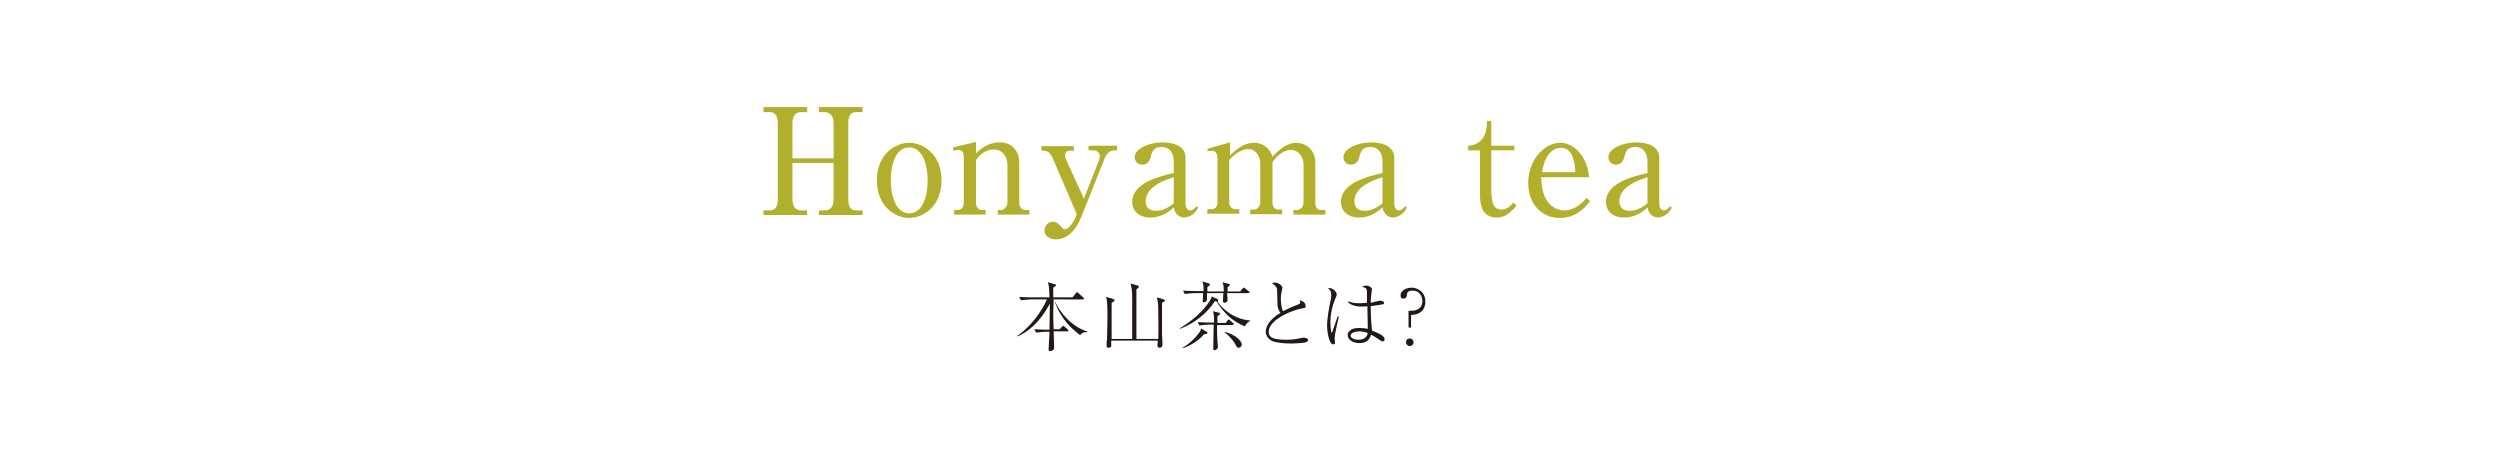 <?xml version="1.0" encoding="utf-8"?>
<!-- Generator: Adobe Illustrator 21.1.0, SVG Export Plug-In . SVG Version: 6.00 Build 0)  -->
<svg version="1.1" id="レイヤー_1" xmlns="http://www.w3.org/2000/svg" xmlns:xlink="http://www.w3.org/1999/xlink" x="0px"
	 y="0px" viewBox="0 0 595.3 109" style="enable-background:new 0 0 595.3 109;" xml:space="preserve">
<style type="text/css">
	.st0{fill:#B2AF2D;}
	.st1{fill:#231815;}
</style>
<g>
	<g>
		<path class="st0" d="M198.5,29.3c0-1.4-0.7-2.6-2-2.6H195v-1.2h10.4v1.2h-1.6c-1.5,0-1.8,1.3-1.8,2.6v18.2c0,1.1,0.2,2.6,1.8,2.6
			h1.6v1.1H195v-1.1h1.5c1.3,0,2-1.1,2-2.6v-8.7h-9.8v8.7c0,1.4,0.6,2.6,2,2.6h1.5v1.1h-10.4v-1.1h1.6c1.4,0,1.8-1.3,1.8-2.6V29.3
			c0-1.1-0.3-2.6-1.8-2.6h-1.6v-1.2h10.4v1.2h-1.5c-1.3,0-2,1-2,2.6v8.4h9.8V29.3z"/>
		<path class="st0" d="M224.2,42.9c0,6.3-4.4,9-7.7,9s-7.7-2.7-7.7-9c0-6.2,4.4-8.9,7.7-8.9S224.2,36.7,224.2,42.9z M212.1,42.9
			c0,3.6,1.2,7.9,4.4,7.9c3.3,0,4.4-4.3,4.4-7.9s-1.2-7.8-4.4-7.8C213.2,35.1,212.1,39.4,212.1,42.9z"/>
		<path class="st0" d="M232.4,33.8v2.7c1.1-1,2.8-2.6,5.7-2.6c3.3,0,4.6,2.6,4.6,4.7v9.9c0,0.8,0.7,1.5,1.5,1.5h0.9v1.1h-7.5V50h0.8
			c0.7,0,1.5-0.8,1.5-1.8v-8.9c0-1.5-0.8-3.7-3.3-3.7c-1.8,0-3.1,1-4.2,2.5v10.3c0,0.8,0.6,1.6,1.4,1.6h0.9v1.1h-7.5V50h0.9
			c0.8,0,1.4-0.8,1.4-1.6v-11c0-0.5-0.1-1.7-1.2-1.7c-0.1,0-0.6,0-1.3,0.2l-0.1-0.8L232.4,33.8z"/>
		<path class="st0" d="M258.1,47.3l3.5-8.9c0.1-0.3,0.3-0.8,0.3-1.2c0-0.8-0.7-1.4-1.5-1.4h-1.2v-1.1h6.8v1.1c-1.3,0-2.3,0-3.2,2.5
			l-5.3,13.3c-1.3,3.3-3.4,5.4-6.1,5.4c-1.8,0-2.7-1.1-2.7-2.1c0-1.1,0.9-2.1,2-2.1c0.9,0,1.5,0.6,1.6,0.8c0.9,0.9,0.9,1,1.3,1
			c1,0,2.2-2.1,2.4-2.6l0.4-1l-5.8-13.5c-0.4-0.8-1-1.6-1.9-1.6H248v-1.1h7.7v1.1h-1.1c-0.7,0-1,0.6-1,1.2c0,0.3,0.1,0.5,0.3,1
			L258.1,47.3z"/>
		<path class="st0" d="M285.3,49.4c-0.9,2.1-2.9,2.4-3.3,2.4c-0.9,0-2.2-0.6-2.5-2.4c-0.9,0.8-2.7,2.4-5.6,2.4
			c-2.8,0-4.3-1.7-4.3-3.7c0-4.4,6-6,9.9-6.9v-2.8c0-1.8-0.9-3.4-2.9-3.4s-2.3,1.1-2.7,2.7c-0.3,1-1,1.5-1.9,1.5
			c-1.5,0-1.8-1.2-1.8-1.8c0-2,3.4-3.5,6.6-3.5c2.3,0,5.5,0.7,5.5,3.7v10.8c0,1.5,0.8,1.7,1.1,1.7c0.3,0,0.9-0.2,1.5-1L285.3,49.4z
			 M279.5,42.2c-1.6,0.5-6.7,2.1-6.7,5.7c0,1.6,1,2.3,2.5,2.3c0.3,0,2.1,0,4.2-1.8V42.2z"/>
		<path class="st0" d="M287.6,35.4l5.3-1.5V37c2.4-2.4,4.2-3,5.7-3c1.6,0,3.6,0.8,4.4,3.3c0.9-0.9,3-3.3,5.7-3.3
			c1.9,0,4.5,1.4,4.5,4.7v9.7c0,0.8,0.5,1.6,1.2,1.6h1.2v1.1H308V50h0.9c0.8,0,1.5-0.8,1.5-1.8v-9c0-2.1-1.4-3.5-3-3.5
			c-1.7,0-3.4,1.4-4.4,2.9v9.7c0,0.8,0.5,1.6,1.3,1.6h1V51h-7.6v-1.1h0.9c0.8,0,1.5-0.8,1.5-1.8v-9c0-2.1-1.2-3.6-2.8-3.6
			c-1,0-2.6,0.4-4.6,2.6v10.2c0,0.8,0.6,1.5,1.5,1.5h0.9v1.1h-7.6v-1.1h1.1c0.8,0,1.3-0.7,1.3-1.5V37.7c0-0.8-0.3-1.8-1.2-1.8
			c-0.1,0-0.6,0-1.2,0.1L287.6,35.4z"/>
		<path class="st0" d="M335,49.4c-0.9,2.1-2.9,2.4-3.3,2.4c-0.9,0-2.2-0.6-2.5-2.4c-0.9,0.8-2.7,2.4-5.6,2.4c-2.8,0-4.3-1.7-4.3-3.7
			c0-4.4,6-6,9.9-6.9v-2.8c0-1.8-0.9-3.4-2.9-3.4s-2.3,1.1-2.7,2.7c-0.3,1-1,1.5-1.9,1.5c-1.5,0-1.8-1.2-1.8-1.8
			c0-2,3.4-3.5,6.6-3.5c2.3,0,5.5,0.7,5.5,3.7v10.8c0,1.5,0.8,1.7,1.1,1.7c0.3,0,0.9-0.2,1.5-1L335,49.4z M329.2,42.2
			c-1.6,0.5-6.7,2.1-6.7,5.7c0,1.6,1,2.3,2.5,2.3c0.3,0,2.1,0,4.2-1.8V42.2z"/>
		<path class="st0" d="M355.2,46.2c0,1.5,0.2,3.7,2.3,3.7c1.4,0,2.3-1,2.9-1.7l0.7,0.8c-1.9,2.2-3.1,2.8-4.7,2.8c-3.8,0-4-3.6-4-5.7
			V35.8h-2.8v-1.1c4.3-0.2,4.5-4.4,4.5-5.9h1v5.9h5.5v1.1h-5.5v10.4H355.2z"/>
		<path class="st0" d="M367,42.1c0,7.5,4.4,8,5.5,8c0.4,0,2.9,0,5.3-3l0.8,0.8c-0.8,1.1-3,4-7.2,4s-7.5-3.2-7.5-8.3
			c0-5.7,4-9.6,7.6-9.6c3.5,0,6.5,3.5,6.9,8.2H367V42.1z M375.1,41c0-1.2-0.2-5.8-3.4-5.8c-0.5,0-3.6,0-4.5,5.8H375.1z"/>
		<path class="st0" d="M398.1,49.4c-0.9,2.1-2.9,2.4-3.3,2.4c-0.9,0-2.2-0.6-2.5-2.4c-0.9,0.8-2.7,2.4-5.6,2.4
			c-2.8,0-4.3-1.7-4.3-3.7c0-4.4,6-6,9.9-6.9v-2.8c0-1.8-0.9-3.4-2.9-3.4s-2.3,1.1-2.7,2.7c-0.3,1-1,1.5-1.9,1.5
			c-1.5,0-1.8-1.2-1.8-1.8c0-2,3.4-3.5,6.6-3.5c2.3,0,5.5,0.7,5.5,3.7v10.8c0,1.5,0.8,1.7,1.1,1.7c0.3,0,0.9-0.2,1.5-1L398.1,49.4z
			 M392.3,42.2c-1.6,0.5-6.7,2.1-6.7,5.7c0,1.6,1,2.3,2.5,2.3c0.3,0,2.1,0,4.2-1.8V42.2z"/>
	</g>
	<g>
		<g>
			<path class="st1" d="M257.2,79.8c-1.3-1-2.8-2.2-4.2-4.3c-0.9-1.3-1.6-2.8-2-4.3h-0.1c-0.1,2.5-0.1,2.7-0.1,3.6
				c0,0.5,0,1.8,0.1,3.6h1.4l0.6-0.6c0.2-0.2,0.2-0.2,0.3-0.2s0.1,0,0.3,0.2l0.7,0.6c0.1,0.1,0.2,0.2,0.2,0.3c0,0.2-0.1,0.2-0.3,0.2
				h-3.2c0,0.6,0.1,3.7,0.1,3.8c0,0.2,0,0.5-0.3,0.7s-0.5,0.2-0.6,0.2c-0.3,0-0.4-0.1-0.4-0.4c0,0,0-0.1,0-0.2
				c0.1-2.1,0.2-3.5,0.2-4H249c-0.6,0-1.6,0.1-2.3,0.2l-0.4-0.8c1.4,0.1,2.7,0.1,3,0.1h0.6c0-0.8,0.1-5.7,0.1-6.2
				c-2.4,4.5-5.3,6.8-7.7,7.8l-0.1-0.1c3.5-2.4,5.9-6,7.1-8.7h-3.9c-0.6,0-1.6,0.1-2.3,0.2l-0.4-0.8c1.4,0.1,2.6,0.1,3,0.1h4.2
				c-0.1-2.5-0.1-2.8-0.4-3.6l1.7,0.5c0.2,0.1,0.3,0.1,0.3,0.2s-0.1,0.2-0.7,0.6c0,0.5,0,0.8,0,2.3h4.6l0.8-1
				c0.1-0.2,0.2-0.2,0.3-0.2c0.1,0,0.3,0.1,0.3,0.2l1.1,1c0.1,0.1,0.2,0.1,0.2,0.3c0,0.2-0.1,0.2-0.3,0.2H251
				c1.5,3.6,4.8,6.8,7.9,7.6v0.2C258.1,79,257.6,79.3,257.2,79.8z"/>
			<path class="st1" d="M276.7,72.1c0,0.6,0,0.9,0,2.7c0,0.3,0,3.6,0,4.6c0.1,1.9,0.1,2.1,0.1,2.5c0,0.3,0,0.9-0.7,0.9
				c-0.4,0-0.5-0.3-0.5-0.7c0-0.2,0.1-0.9,0.1-1h-11.1c0,1.2,0,1.3,0,1.4c-0.1,0.3-0.6,0.3-0.7,0.3c-0.4,0-0.4-0.4-0.4-0.5
				c0-0.4,0-1,0.1-1.4c0.1-2.4,0.1-5.8,0.1-6.1c0-2.4-0.1-3.3-0.3-4.1l1.7,0.5c0.1,0.1,0.3,0.1,0.3,0.3c0,0.2-0.1,0.3-0.7,0.6
				c0,0.8,0,8.5,0,8.6h4.9c0-1.4,0-7.6,0-8.9c0-2.7-0.1-3.2-0.4-4.3l1.7,0.5c0.2,0.1,0.3,0.1,0.3,0.2c0,0.2-0.2,0.4-0.6,0.7
				c0,0.1,0,0.3,0,0.3c0,3.4,0,3.8,0,7.1v4.1v0.3h5.2c0.1-2.3,0-6.2,0-7.1c0-1.3-0.1-1.8-0.3-2.8l1.6,0.5c0.3,0.1,0.3,0.1,0.3,0.3
				C277.3,71.7,277.1,71.9,276.7,72.1z"/>
			<path class="st1" d="M296.4,77.7c-3.1-1.3-4.9-3.1-6.7-5.9c-0.1,0-0.2,0-0.4-0.1c-1.9,3-5.1,5.4-8.3,6.6l-0.1-0.1
				c2.8-1.7,5.4-3.8,7.2-6.6c0.3-0.5,0.4-0.7,0.4-1l1.4,0.6c0.1,0.1,0.2,0.1,0.2,0.3c0,0.1-0.1,0.2-0.2,0.3c1.2,1.7,3,3.2,5.3,4
				c1.2,0.4,2.1,0.5,2.5,0.5v0.1C296.8,76.9,296.6,77.4,296.4,77.7z M297.1,69.8h-4.9c0,0.3,0.1,1.4,0.1,1.5c0,0.3,0,0.4-0.1,0.5
				s-0.3,0.3-0.6,0.3c-0.4,0-0.4-0.3-0.4-0.4c0-0.3,0.1-1.7,0.1-1.9h-3.9c0,0.6,0,1.3,0,1.5c0,0.4-0.5,0.7-0.7,0.7
				c-0.1,0-0.3,0-0.3-0.4c0-0.3,0.1-1.6,0.1-1.8h-2.1c-0.6,0-1.6,0.1-2.3,0.2l-0.4-0.8c1.4,0.1,2.7,0.1,3,0.1h1.9
				c0-1.5-0.1-1.7-0.3-2.3l1.6,0.5c0.2,0.1,0.2,0.1,0.2,0.2S288,67.9,288,68c-0.1,0.1-0.4,0.3-0.5,0.3v1.1h3.9
				c0-1.4-0.1-1.7-0.3-2.2l1.5,0.4c0.2,0.1,0.3,0.1,0.3,0.2c0,0.2-0.5,0.5-0.6,0.6c0,0.4,0,0.6,0,1h3l0.6-0.7
				c0.1-0.2,0.2-0.2,0.3-0.2c0.1,0,0.3,0.2,0.3,0.2l0.9,0.7c0.1,0.1,0.2,0.1,0.2,0.3C297.3,69.7,297.2,69.8,297.1,69.8z M287.3,79.5
				c-0.1,0-0.5,0.1-0.6,0.1c-1.4,1.7-3.9,3-5,3.3l-0.1-0.1c1.4-0.8,3.1-2.3,4.1-3.8c0.2-0.3,0.2-0.5,0.3-0.8l1.3,0.8
				c0.1,0.1,0.2,0.1,0.2,0.2C287.5,79.4,287.5,79.4,287.3,79.5z M293.3,77.4h-3.5c0,2,0,2.5,0.1,3.7c0,0.3,0.1,1.3,0.1,1.5
				c0,0.6-0.7,0.8-0.8,0.8c-0.3,0-0.3-0.3-0.3-0.5c0-0.3,0.1-4.7,0.1-5.6h-1.1c-0.6,0-1.6,0.1-2.3,0.2l-0.4-0.8
				c1.4,0.1,2.6,0.1,3,0.1h0.9c0-0.8,0-2.1-0.3-2.7l1.6,0.4c0.1,0,0.1,0.1,0.1,0.2s0,0.2-0.6,0.6c0,0.3,0,1.4,0,1.6h2l0.4-0.6
				c0.1-0.1,0.2-0.2,0.3-0.2c0.1,0,0.1,0,0.3,0.2l0.7,0.6c0.1,0.1,0.2,0.1,0.2,0.3C293.6,77.4,293.4,77.4,293.3,77.4z M295,82.8
				c-0.4,0-0.5-0.1-1-1.1c-0.2-0.3-1-1.5-2.4-2.6V79c2.3,0.6,4.1,2,4.1,3.1C295.6,82.5,295.3,82.8,295,82.8z"/>
			<path class="st1" d="M309.1,72.5c0.3-0.1,0.5-0.2,0.5-0.5c0-0.2-0.1-0.3-0.1-0.5c0.8,0.2,1.4,0.6,1.4,1.4c0,0.4-0.1,0.4-0.6,0.5
				c-2.4,0.3-8.2,2.7-8.2,5.6c0,0.3,0,0.7,0.4,1.1c0.7,0.8,3.2,0.8,3.7,0.8c1.5,0,2.2-0.1,3.6-0.4c0.3-0.1,0.6-0.1,0.6-0.1
				c0.5,0,1.1,0.2,1.1,0.6c0,0.3-0.3,0.4-0.9,0.6c-0.6,0.1-2.3,0.2-3,0.2c-2,0-3.2-0.2-4.1-0.4c-1.3-0.3-2.1-1.4-2.1-2.4
				c0-1.4,1.1-3.1,3.5-4.5c-0.2-0.3-0.7-1-0.7-1.9c-0.1-3.1-0.1-3.4-0.1-3.7c-0.1-0.4-0.2-0.6-0.5-0.9c-0.1-0.1-0.6-0.5-0.7-0.6
				c0.2-0.1,0.4-0.1,0.7-0.1c1.1,0,1.8,1,1.8,1.2c0,0.1-0.1,0.3-0.1,0.4c-0.2,0.8-0.3,1.4-0.3,2.2c0,0.4,0,1.9,0.5,3
				C306,73.9,307.2,73.2,309.1,72.5z"/>
			<path class="st1" d="M318.8,75.4c-0.2,0.9-0.8,3.5-0.9,4.2c0,0.2-0.1,0.7-0.1,0.9c0,0.2,0.1,0.9,0.1,1.1s-0.1,0.4-0.4,0.4
				c-1.1,0-1.5-3.3-1.5-4.4c0-1.7,0.5-4.6,0.9-6.3c0.1-0.6,0.1-0.8,0.1-1.1c0-0.9-0.3-1.2-0.8-1.5c0.1,0,0.2-0.1,0.4-0.1
				c0.9,0,1.7,1,1.7,1.5c0,0.2,0,0.3-0.3,0.9c-0.8,1.9-1.2,3.8-1.2,5.8c0,1.2,0.2,2.3,0.2,2.4c0,0,0,0,0.1,0s0.2-0.3,0.2-0.3
				c0.6-1.8,0.7-2,1.2-3.5l0.1-0.1L318.8,75.4z M325.5,69.6c0-1-0.3-1.1-1.2-1.3c0.2-0.1,0.6-0.3,1.1-0.3s1,0.4,1.1,0.5
				s0.2,0.2,0.2,0.4c0,0.1-0.1,0.6-0.1,0.7c-0.1,0.7-0.2,1.4-0.2,2.5c0.4-0.1,2-0.5,2.3-0.5c0.2,0,0.9,0.2,0.9,0.5s-0.3,0.4-0.5,0.4
				c-1.1,0.2-2.7,0.4-2.7,0.4c0,1.9,0.1,4.1,0.3,5.8c1.9,0.8,1.9,0.9,2.3,1.1c0.4,0.3,0.7,0.6,0.7,1c0,0.2-0.1,0.5-0.5,0.5
				c-0.2,0-0.3-0.1-0.6-0.3c-0.7-0.5-1.7-1.1-2.1-1.3c-0.4,1.2-1.1,2-2.8,2c-1.5,0-2.8-0.8-2.8-1.9c0-0.7,0.6-1.2,1-1.4
				c0.6-0.3,1.5-0.3,1.8-0.3c0.8,0,1.5,0.1,2,0.2c0-0.5-0.1-4.5-0.1-5.4c-0.4,0.1-1,0.1-1.6,0.1c-0.8,0-1.9-0.2-2.6-0.7
				c-0.3-0.2-0.4-0.4-0.5-0.6c0.8,0.3,1.5,0.5,2.6,0.5c0.3,0,1,0,2-0.1C325.5,71.8,325.5,69.9,325.5,69.6z M323.7,78.9
				c-0.8,0-2.1,0.3-2.1,1c0,0.6,0.9,1,1.9,1c1.8,0,2.1-1.2,2.2-1.6C324.9,79,324.2,78.9,323.7,78.9z"/>
			<path class="st1" d="M335.4,74h0.7c1.4,0,2.6-0.7,2.6-2.3c0-1.1-0.7-2.5-2.3-2.5c-1.3,0-1.4,0.6-1.4,1.2
				c-0.1,0.5-0.4,0.7-0.8,0.7c-0.5,0-0.7-0.2-0.7-0.8c0-1.1,1.4-1.8,2.6-1.8c1.5,0,3.3,1,3.3,3.3c0,0.5,0,3.1-3.4,3.2v3h-0.6
				L335.4,74L335.4,74z M334.8,81.5c0-0.5,0.3-0.9,0.9-0.9s0.9,0.5,0.9,0.9c0,0.5-0.4,0.9-0.9,0.9C335.2,82.4,334.8,82,334.8,81.5z"
				/>
		</g>
	</g>
</g>
</svg>
